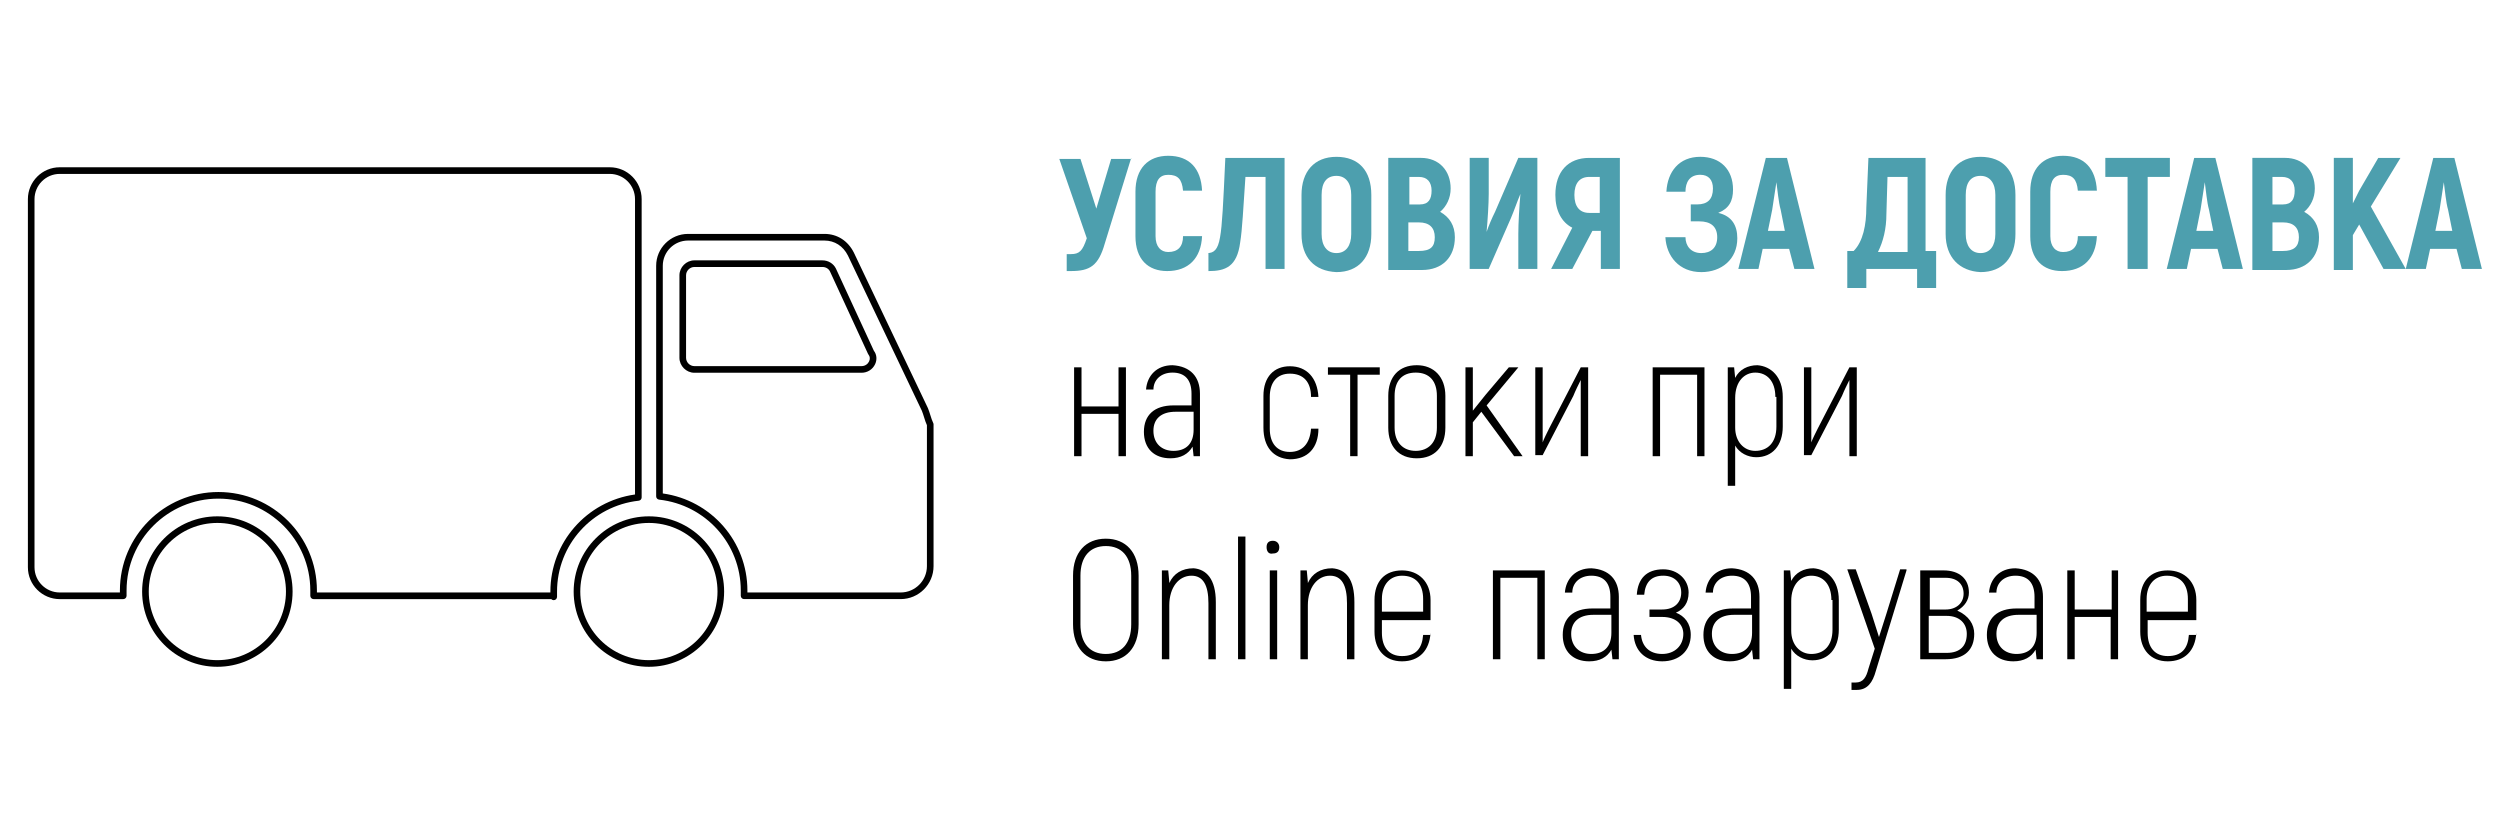 <?xml version="1.0" encoding="utf-8"?>
<!-- Generator: Adobe Illustrator 15.0.0, SVG Export Plug-In . SVG Version: 6.00 Build 0)  -->
<!DOCTYPE svg PUBLIC "-//W3C//DTD SVG 1.1//EN" "http://www.w3.org/Graphics/SVG/1.1/DTD/svg11.dtd">
<svg version="1.1" id="Layer_1" xmlns="http://www.w3.org/2000/svg" xmlns:xlink="http://www.w3.org/1999/xlink" x="0px" y="0px"
	 width="254.667px" height="85px" viewBox="4.667 0 254.667 85" enable-background="new 4.667 0 254.667 85" xml:space="preserve">
<g id="Layer_2">
</g>
<g>
	<g>
		<g>
			<g>
				<path fill="#4D9FAE" d="M119.901,16.084l-2.694,8.726c-0.646,2.263-1.508,2.802-3.448,2.802h-0.43v-1.726h0.43
					c0.864,0,1.185-0.321,1.616-1.616l-2.801-8.081h2.156l1.616,5.063l1.51-5.063h2.047L119.901,16.084L119.901,16.084z"/>
			</g>
			<g>
				<path fill="#4D9FAE" d="M120.332,24.056v-4.524c0-2.371,1.292-3.663,3.339-3.663c2.156,0,3.341,1.292,3.447,3.554h-1.938
					c-0.109-1.184-0.54-1.615-1.509-1.615c-0.861,0-1.292,0.539-1.292,1.724v4.524c0,1.079,0.539,1.616,1.292,1.616
					c0.97,0,1.509-0.538,1.509-1.616h1.938c-0.106,2.264-1.4,3.556-3.554,3.556C121.624,27.613,120.332,26.428,120.332,24.056z"/>
			</g>
			<g>
				<path fill="#4D9FAE" d="M127.657,25.781c0.646,0,1.079-0.324,1.293-1.615c0.216-1.186,0.322-3.34,0.538-8.081h6.035v11.313
					h-1.938v-9.375h-2.049c-0.216,3.125-0.322,5.388-0.538,6.682c-0.324,2.478-1.51,2.909-3.232,2.909v-1.832H127.657z"/>
			</g>
			<g>
				<path fill="#4D9FAE" d="M137.248,23.841v-3.985c0-2.371,1.292-3.88,3.556-3.88c2.263,0,3.555,1.401,3.555,3.88v3.985
					c0,2.371-1.292,3.878-3.555,3.878C138.54,27.613,137.248,26.212,137.248,23.841z M142.312,23.841v-3.985
					c0-1.186-0.538-1.941-1.508-1.941c-0.969,0-1.509,0.646-1.509,1.941v3.985c0,1.186,0.54,1.94,1.509,1.94
					C141.773,25.781,142.312,25.027,142.312,23.841z"/>
			</g>
			<g>
				<path fill="#4D9FAE" d="M152.87,24.165c0,2.046-1.291,3.338-3.34,3.338h-3.445V16.084h3.336c1.832,0,3.019,1.292,3.019,3.124
					c0,0.97-0.431,1.832-1.074,2.37C152.331,22.118,152.87,22.979,152.87,24.165z M148.235,18.022v2.803h1.081
					c0.861,0,1.182-0.538,1.182-1.402c0-0.862-0.43-1.401-1.292-1.401H148.235z M150.824,24.165c0-0.97-0.543-1.51-1.618-1.51
					h-1.075v2.911h1.075C150.393,25.567,150.824,25.135,150.824,24.165z"/>
			</g>
			<g>
				<path fill="#4D9FAE" d="M154.38,16.084h1.939v3.662c0,0.97-0.11,2.694-0.218,3.878l0,0c0.218-0.646,0.542-1.401,0.864-2.047
					l2.368-5.494h1.94v11.313h-1.94V23.84c0-1.077,0.105-2.909,0.217-4.094l0,0c-0.324,0.755-0.647,1.725-0.972,2.477l-2.261,5.173
					h-1.939L154.38,16.084L154.38,16.084z"/>
			</g>
			<g>
				<path fill="#4D9FAE" d="M164.83,23.195c-1.077-0.54-1.723-1.724-1.723-3.339c0-2.371,1.29-3.771,3.447-3.771h3.124v11.313
					h-1.939v-3.878h-0.862l-2.047,3.878h-2.157L164.83,23.195z M167.629,21.688v-3.666h-1.074c-0.974,0-1.51,0.648-1.51,1.834
					c0,1.184,0.537,1.832,1.51,1.832H167.629z"/>
			</g>
			<g>
				<path fill="#4D9FAE" d="M181.641,24.272c0,2.156-1.62,3.447-3.666,3.447c-2.262,0-3.557-1.616-3.66-3.554h2.046
					c0,0.862,0.539,1.615,1.614,1.615c0.972,0,1.619-0.54,1.619-1.615c0-1.077-0.647-1.617-1.832-1.617h-0.862v-1.725h0.647
					c1.075,0,1.612-0.538,1.612-1.617c0-0.862-0.43-1.401-1.292-1.401c-1.079,0-1.507,0.755-1.507,1.725h-1.943
					c0.109-2.047,1.296-3.556,3.449-3.556c2.047,0,3.339,1.294,3.339,3.34c0,1.186-0.427,1.938-1.508,2.371
					C181.098,22.009,181.641,22.979,181.641,24.272z"/>
			</g>
			<g>
				<path fill="#4D9FAE" d="M186.92,25.35h-2.694l-0.432,2.048h-2.05l2.803-11.313h2.154l2.802,11.313h-2.047L186.92,25.35z
					 M186.484,23.519l-0.426-2.155c-0.218-0.755-0.325-2.048-0.435-2.802l0,0c-0.107,0.755-0.323,2.047-0.427,2.802l-0.436,2.155
					H186.484z"/>
			</g>
			<g>
				<path fill="#4D9FAE" d="M201.895,25.567v3.771h-1.939v-1.94h-5.173v1.94h-1.94v-3.771h0.649c0.968-0.97,1.291-2.694,1.291-4.418
					l0.215-5.063h5.819v9.481H201.895z M198.876,18.022h-1.936l-0.111,3.772c0,1.509-0.324,2.802-0.862,3.878h3.02v-7.65H198.876z"
					/>
			</g>
			<g>
				<path fill="#4D9FAE" d="M202.863,23.841v-3.985c0-2.371,1.292-3.88,3.556-3.88s3.554,1.401,3.554,3.88v3.985
					c0,2.371-1.289,3.878-3.554,3.878C204.266,27.613,202.863,26.212,202.863,23.841z M207.927,23.841v-3.985
					c0-1.186-0.54-1.941-1.508-1.941c-0.969,0-1.509,0.646-1.509,1.941v3.985c0,1.186,0.542,1.94,1.509,1.94
					S207.927,25.027,207.927,23.841z"/>
			</g>
			<g>
				<path fill="#4D9FAE" d="M211.482,24.056v-4.524c0-2.371,1.296-3.663,3.343-3.663c2.152,0,3.338,1.292,3.445,3.554h-1.938
					c-0.108-1.184-0.54-1.615-1.508-1.615c-0.862,0-1.296,0.539-1.296,1.724v4.524c0,1.079,0.541,1.616,1.296,1.616
					c0.969,0,1.508-0.538,1.508-1.616h1.938c-0.107,2.264-1.398,3.556-3.557,3.556C212.777,27.613,211.482,26.428,211.482,24.056z"
					/>
			</g>
			<g>
				<path fill="#4D9FAE" d="M225.708,18.022h-2.265v9.375h-2.047v-9.375h-2.266v-1.938h6.575v1.938H225.708z"/>
			</g>
			<g>
				<path fill="#4D9FAE" d="M230.557,25.35h-2.696l-0.43,2.048h-2.047l2.8-11.313h2.154l2.802,11.313h-2.047L230.557,25.35z
					 M230.125,23.519l-0.435-2.155c-0.213-0.755-0.32-2.048-0.428-2.802l0,0c-0.107,0.755-0.322,2.047-0.433,2.802l-0.428,2.155
					H230.125z"/>
			</g>
			<g>
				<path fill="#4D9FAE" d="M240.896,24.165c0,2.046-1.293,3.338-3.34,3.338h-3.449V16.084h3.344c1.832,0,3.019,1.292,3.019,3.124
					c0,0.97-0.436,1.832-1.083,2.37C240.36,22.118,240.896,22.979,240.896,24.165z M236.154,18.022v2.803h1.082
					c0.862,0,1.183-0.538,1.183-1.402c0-0.862-0.431-1.401-1.292-1.401H236.154z M238.849,24.165c0-0.97-0.537-1.51-1.612-1.51
					h-1.082v2.911h1.082C238.313,25.567,238.849,25.135,238.849,24.165z"/>
			</g>
			<g>
				<path fill="#4D9FAE" d="M244.99,22.872l-0.644,1.078v3.554h-1.941V16.084h1.941v4.633l0.644-1.293l1.943-3.338h2.261
					l-3.018,4.955l3.555,6.357h-2.26L244.99,22.872z"/>
			</g>
			<g>
				<path fill="#4D9FAE" d="M254.905,25.35h-2.69l-0.436,2.048h-2.046l2.805-11.313h2.148l2.806,11.313h-2.047L254.905,25.35z
					 M254.474,23.519l-0.431-2.155c-0.219-0.755-0.324-2.048-0.432-2.802l0,0c-0.108,0.755-0.323,2.047-0.429,2.802l-0.432,2.155
					H254.474z"/>
			</g>
		</g>
	</g>
	<g>
		<g>
			<path d="M119.362,37.419v9.052h-0.755v-4.313h-3.77v4.313h-0.755v-9.052h0.755v3.984h3.77v-3.984H119.362z"/>
		</g>
		<g>
			<path d="M126.903,40.111v6.358h-0.647l-0.107-0.969c-0.431,0.751-1.185,1.186-2.263,1.186c-1.616,0-2.693-0.972-2.693-2.696
				c0-1.722,1.077-2.694,3.017-2.694h1.832v-1.185c0-1.401-0.646-2.156-1.938-2.156c-1.186,0-1.94,0.755-1.94,1.725h-0.754
				c0.108-1.401,1.078-2.478,2.694-2.478C125.935,37.309,126.903,38.386,126.903,40.111z M126.256,43.774v-1.83h-1.832
				c-1.507,0-2.262,0.751-2.262,1.938c0,1.295,0.861,2.047,2.047,2.047C125.503,45.929,126.256,45.177,126.256,43.774z"/>
		</g>
		<g>
			<path d="M133.369,43.558v-3.231c0-1.941,1.077-3.018,2.692-3.018c1.723,0,2.802,1.186,2.91,3.125h-0.754
				c0-1.509-0.755-2.371-2.155-2.371c-1.294,0-2.047,0.862-2.047,2.371v3.232c0,1.509,0.753,2.371,2.047,2.371
				c1.293,0,2.047-0.862,2.155-2.371h0.754c0,1.937-1.077,3.122-2.91,3.122C134.338,46.686,133.369,45.501,133.369,43.558z"/>
		</g>
		<g>
			<path d="M145.22,38.171h-2.264v8.298h-0.753v-8.298h-2.264v-0.753h5.28V38.171z"/>
		</g>
		<g>
			<path d="M146.085,43.558v-3.231c0-1.941,1.075-3.125,2.908-3.125c1.724,0,2.909,1.184,2.909,3.125v3.231
				c0,1.943-1.078,3.128-2.909,3.128C147.16,46.686,146.085,45.501,146.085,43.558z M151.039,43.558v-3.231
				c0-1.508-0.758-2.371-2.156-2.371c-1.399,0-2.153,0.864-2.153,2.371v3.231c0,1.509,0.861,2.371,2.153,2.371
				C150.178,45.929,151.039,45.066,151.039,43.558z"/>
		</g>
		<g>
			<path d="M155.564,41.944L154.7,43.02v3.449h-0.751v-9.051h0.751v4.416c0.434-0.537,0.864-1.076,1.296-1.616l2.37-2.799h0.97
				l-3.233,3.878l3.663,5.172h-0.861L155.564,41.944z"/>
		</g>
		<g>
			<path d="M161.061,37.419h0.752v5.819c0,0.537,0,1.291,0,1.828l0,0c0.109-0.324,0.433-0.968,0.647-1.399l3.232-6.248h0.755v9.052
				h-0.755v-5.498c0-0.754,0-1.616,0-2.262l0,0c-0.215,0.431-0.538,1.077-0.754,1.617l-3.126,6.036h-0.75v-8.944H161.061z"/>
		</g>
		<g>
			<path d="M173.019,37.419h5.277v9.052h-0.749v-8.298h-3.774v8.298h-0.754V37.419L173.019,37.419z"/>
		</g>
		<g>
			<path d="M186.271,40.435v3.019c0,1.937-1.074,3.122-2.694,3.122c-0.863,0-1.725-0.431-2.153-1.186v4.094h-0.755V37.419h0.648
				l0.106,1.077c0.429-0.862,1.291-1.293,2.263-1.293C185.086,37.309,186.271,38.386,186.271,40.435z M185.517,40.435
				c0-1.616-0.862-2.479-2.046-2.479c-1.079,0-2.047,0.864-2.047,2.586v3.016c0,1.401,0.861,2.371,2.047,2.371
				c1.291,0,2.152-0.862,2.152-2.475v-3.019L185.517,40.435L185.517,40.435z"/>
		</g>
		<g>
			<path d="M188.429,37.419h0.75v5.819c0,0.537,0,1.291,0,1.828l0,0c0.111-0.324,0.432-0.968,0.65-1.399l3.23-6.248h0.752v9.052
				h-0.752v-5.498c0-0.754,0-1.616,0-2.262l0,0c-0.217,0.431-0.536,1.077-0.753,1.617l-3.126,6.036h-0.751L188.429,37.419
				L188.429,37.419z"/>
		</g>
		<g>
			<path d="M113.974,63.599v-4.955c0-2.371,1.293-3.77,3.34-3.77c2.047,0,3.339,1.398,3.339,3.77v4.955
				c0,2.371-1.292,3.77-3.339,3.77C115.268,67.368,113.974,65.97,113.974,63.599z M119.901,63.599v-4.955
				c0-1.941-0.97-3.02-2.586-3.02s-2.586,1.078-2.586,3.02v4.955c0,1.94,0.97,3.019,2.586,3.019
				C118.931,66.617,119.901,65.539,119.901,63.599z"/>
		</g>
		<g>
			<path d="M128.519,61.34v5.815h-0.753v-5.71c0-1.828-0.539-2.8-1.725-2.8c-1.292,0-2.262,1.185-2.262,3.018v5.492h-0.755v-9.05
				h0.647l0.108,1.186v0.105c0.431-0.967,1.292-1.508,2.477-1.508C127.55,57.996,128.519,58.967,128.519,61.34z"/>
		</g>
		<g>
			<path d="M130.782,54.656h0.753v12.499h-0.753V54.656z"/>
		</g>
		<g>
			<path d="M133.69,55.735c0-0.434,0.216-0.647,0.647-0.647c0.43,0,0.647,0.323,0.647,0.647c0,0.431-0.218,0.647-0.647,0.647
				C133.906,56.485,133.69,56.166,133.69,55.735z M134.015,58.105h0.753v9.05h-0.753V58.105z"/>
		</g>
		<g>
			<path d="M142.635,61.34v5.815h-0.754v-5.71c0-1.828-0.539-2.8-1.726-2.8c-1.291,0-2.261,1.185-2.261,3.018v5.492h-0.755v-9.05
				h0.646l0.109,1.186v0.105c0.429-0.967,1.291-1.508,2.478-1.508C141.773,57.996,142.635,58.967,142.635,61.34z"/>
		</g>
		<g>
			<path d="M150.393,64.46c-0.11,1.833-1.185,2.908-2.909,2.908c-1.723,0-2.801-1.184-2.801-3.014v-3.233
				c0-1.94,1.078-3.016,2.801-3.016s2.909,1.186,2.909,3.016v2.047h-4.956v1.292c0,1.51,0.752,2.371,2.047,2.371
				c1.399,0,2.047-0.75,2.153-2.153h0.755L150.393,64.46L150.393,64.46z M145.437,61.014v1.294h4.2v-1.294
				c0-1.508-0.754-2.368-2.153-2.368C146.299,58.646,145.437,59.505,145.437,61.014z"/>
		</g>
		<g>
			<path d="M156.746,58.105h5.282v9.05h-0.754v-8.296h-3.771v8.296h-0.758V58.105L156.746,58.105z"/>
		</g>
		<g>
			<path d="M169.573,60.8v6.355h-0.649l-0.109-0.972c-0.427,0.759-1.185,1.185-2.26,1.185c-1.617,0-2.696-0.968-2.696-2.692
				s1.079-2.694,3.019-2.694h1.833v-1.183c0-1.402-0.647-2.155-1.944-2.155c-1.185,0-1.936,0.753-1.936,1.722h-0.755
				c0.107-1.398,1.079-2.477,2.692-2.477C168.602,57.996,169.573,59.074,169.573,60.8z M168.814,64.46v-1.831h-1.829
				c-1.508,0-2.267,0.756-2.267,1.941c0,1.292,0.863,2.047,2.049,2.047C168.063,66.617,168.814,65.862,168.814,64.46z"/>
		</g>
		<g>
			<path d="M176.899,64.676c0,1.617-1.185,2.692-2.909,2.692c-1.727,0-2.806-1.075-2.909-2.692h0.751
				c0.109,1.186,0.862,1.941,2.156,1.941c1.29,0,2.154-0.862,2.154-2.047c0-0.972-0.755-1.724-2.154-1.724h-1.294v-0.758h1.296
				c1.288,0,1.938-0.749,1.938-1.723c0-0.969-0.649-1.721-1.83-1.721c-1.185,0-1.832,0.646-1.94,1.939h-0.755
				c0.106-1.618,0.969-2.589,2.695-2.589c1.506,0,2.583,1.078,2.583,2.37c0,1.079-0.536,1.723-1.292,2.047
				C176.25,62.738,176.899,63.492,176.899,64.676z"/>
		</g>
		<g>
			<path d="M183.899,60.8v6.355h-0.647l-0.107-0.972c-0.43,0.759-1.185,1.185-2.263,1.185c-1.614,0-2.692-0.968-2.692-2.692
				s1.078-2.694,3.016-2.694h1.832v-1.183c0-1.402-0.646-2.155-1.939-2.155c-1.185,0-1.94,0.753-1.94,1.722h-0.75
				c0.102-1.398,1.074-2.477,2.69-2.477C182.929,57.996,183.899,59.074,183.899,60.8z M183.145,64.46v-1.831h-1.827
				c-1.509,0-2.266,0.756-2.266,1.941c0,1.292,0.862,2.047,2.046,2.047C182.392,66.617,183.145,65.862,183.145,64.46z"/>
		</g>
		<g>
			<path d="M191.98,61.121v3.015c0,1.945-1.077,3.129-2.69,3.129c-0.862,0-1.727-0.434-2.157-1.184v4.093h-0.755V58.105h0.649
				l0.105,1.075c0.431-0.861,1.296-1.292,2.261-1.292C190.797,57.996,191.98,59.074,191.98,61.121z M191.226,61.121
				c0-1.616-0.861-2.476-2.047-2.476c-1.074,0-2.046,0.86-2.046,2.583v3.02c0,1.397,0.862,2.37,2.046,2.37
				c1.298,0,2.158-0.861,2.158-2.481v-3.015L191.226,61.121L191.226,61.121z"/>
		</g>
		<g>
			<path d="M198.876,58.105l-3.122,10.234c-0.324,1.185-0.861,1.94-1.943,1.94h-0.538v-0.754h0.435c0.751,0,1.074-0.538,1.288-1.399
				l0.647-2.046l-2.801-8.085h0.865l1.612,4.528l0.754,2.37l0.755-2.37l1.399-4.528h0.647L198.876,58.105L198.876,58.105z"/>
		</g>
		<g>
			<path d="M205.775,64.57c0,1.613-0.973,2.585-2.912,2.585h-2.588v-9.05h2.371c1.619,0,2.588,0.861,2.588,2.261
				c0,0.755-0.432,1.399-1.185,1.833C205.234,62.738,205.775,63.599,205.775,64.57z M201.141,62.089h1.723
				c1.078,0,1.829-0.644,1.829-1.611c0-0.973-0.644-1.619-1.829-1.619h-1.616v3.23H201.141z M205.018,64.57
				c0-1.078-0.751-1.832-2.047-1.832h-1.83v3.769h1.83C204.373,66.507,205.018,65.757,205.018,64.57z"/>
		</g>
		<g>
			<path d="M212.777,60.8v6.355h-0.647l-0.106-0.972c-0.431,0.759-1.187,1.185-2.265,1.185c-1.617,0-2.695-0.968-2.695-2.692
				s1.078-2.694,3.02-2.694h1.833v-1.183c0-1.402-0.649-2.155-1.944-2.155c-1.183,0-1.938,0.753-1.938,1.722h-0.754
				c0.105-1.398,1.078-2.477,2.691-2.477C211.806,57.996,212.777,59.074,212.777,60.8z M212.131,64.46v-1.831h-1.834
				c-1.506,0-2.261,0.756-2.261,1.941c0,1.292,0.862,2.047,2.048,2.047C211.375,66.617,212.131,65.862,212.131,64.46z"/>
		</g>
		<g>
			<path d="M220.429,58.105v9.05h-0.755v-4.309h-3.664v4.309h-0.754v-9.05h0.754v3.983h3.77v-3.983H220.429z"/>
		</g>
		<g>
			<path d="M228.4,64.46c-0.109,1.833-1.185,2.908-2.913,2.908c-1.723,0-2.8-1.184-2.8-3.014v-3.233c0-1.94,1.077-3.016,2.8-3.016
				c1.727,0,2.913,1.186,2.913,3.016v2.047h-4.959v1.292c0,1.51,0.755,2.371,2.046,2.371c1.405,0,2.053-0.75,2.154-2.153h0.759
				V64.46L228.4,64.46z M223.338,61.014v1.294h4.202v-1.294c0-1.508-0.759-2.368-2.156-2.368
				C224.198,58.646,223.338,59.505,223.338,61.014z"/>
		</g>
	</g>
	<g>
		<g>
			<path d="M61.072,61.138c-0.099,0-0.188-0.041-0.249-0.108H36.614c-0.187,0-0.337-0.151-0.337-0.337v-0.54
				c0-5.162-4.199-9.359-9.36-9.359s-9.358,4.197-9.358,9.359v0.54c0,0.185-0.152,0.337-0.338,0.337h-6.466
				c-1.79,0-3.247-1.458-3.247-3.246V20.287c0-1.79,1.457-3.248,3.247-3.248h56.027c1.791,0,3.248,1.457,3.248,3.248V50.67
				c0,0.172-0.129,0.316-0.301,0.335c-4.743,0.527-8.319,4.506-8.319,9.256v0.54C61.409,60.985,61.258,61.138,61.072,61.138z
				 M36.951,60.354h23.783v-0.095c0-4.993,3.684-9.192,8.62-9.887V20.287c0-1.419-1.154-2.572-2.573-2.572H10.753
				c-1.418,0-2.571,1.154-2.571,2.572v37.496c0,1.418,1.154,2.571,2.571,2.571h6.128v-0.201c0-5.532,4.501-10.033,10.035-10.033
				c5.533,0,10.034,4.501,10.034,10.033L36.951,60.354L36.951,60.354z"/>
		</g>
		<g>
			<path d="M26.808,67.924c-4.225,0-7.663-3.438-7.663-7.663c0-4.227,3.438-7.664,7.663-7.664c4.226,0,7.664,3.438,7.664,7.664
				C34.472,64.486,31.034,67.924,26.808,67.924z M26.808,53.27c-3.853,0-6.987,3.135-6.987,6.989s3.135,6.989,6.987,6.989
				c3.854,0,6.989-3.135,6.989-6.989S30.662,53.27,26.808,53.27z"/>
		</g>
		<g>
			<path d="M70.768,67.924c-4.225,0-7.664-3.438-7.664-7.663c0-4.227,3.438-7.664,7.664-7.664s7.664,3.438,7.664,7.664
				C78.432,64.486,74.994,67.924,70.768,67.924z M70.768,53.27c-3.854,0-6.989,3.135-6.989,6.989s3.135,6.989,6.989,6.989
				c3.854,0,6.989-3.135,6.989-6.989S74.622,53.27,70.768,53.27z"/>
		</g>
		<g>
			<path d="M96.411,61.028H80.465c-0.186,0-0.337-0.151-0.337-0.338v-0.538c0-4.751-3.577-8.729-8.319-9.255
				c-0.17-0.019-0.301-0.162-0.301-0.335V27.073c0-1.789,1.457-3.246,3.248-3.246h13.899c1.295,0,2.387,0.696,2.994,1.909
				l7.546,15.845c0.105,0.261,0.18,0.502,0.252,0.733c0.089,0.283,0.172,0.55,0.282,0.772c0.024,0.046,0.036,0.099,0.036,0.15
				v14.435C99.766,59.522,98.261,61.028,96.411,61.028z M80.803,60.354h15.607c1.478,0,2.68-1.203,2.68-2.682V43.314
				c-0.115-0.25-0.199-0.517-0.287-0.798c-0.067-0.216-0.137-0.44-0.226-0.665l-7.535-15.818c-0.485-0.97-1.357-1.53-2.388-1.53
				H74.756c-1.419,0-2.573,1.153-2.573,2.571v23.192c4.936,0.694,8.62,4.892,8.62,9.887V60.354z M92.425,37.972H75.402
				c-0.825,0-1.523-0.698-1.523-1.523v-8.405c0-0.825,0.698-1.523,1.523-1.523h13.038c0.594,0,1.122,0.319,1.378,0.833l3.867,8.376
				c0.296,0.383,0.344,0.903,0.126,1.368C93.558,37.637,93.027,37.972,92.425,37.972z M75.402,27.196
				c-0.46,0-0.848,0.388-0.848,0.847v8.405c0,0.459,0.388,0.848,0.848,0.848h17.023c0.404,0,0.665-0.25,0.775-0.484
				c0.115-0.245,0.092-0.502-0.063-0.688c-0.019-0.022-0.035-0.047-0.047-0.075l-3.879-8.405c-0.139-0.279-0.43-0.449-0.771-0.449
				L75.402,27.196L75.402,27.196z"/>
		</g>
	</g>
	<g id="Layer_3">
	</g>
</g>
</svg>
